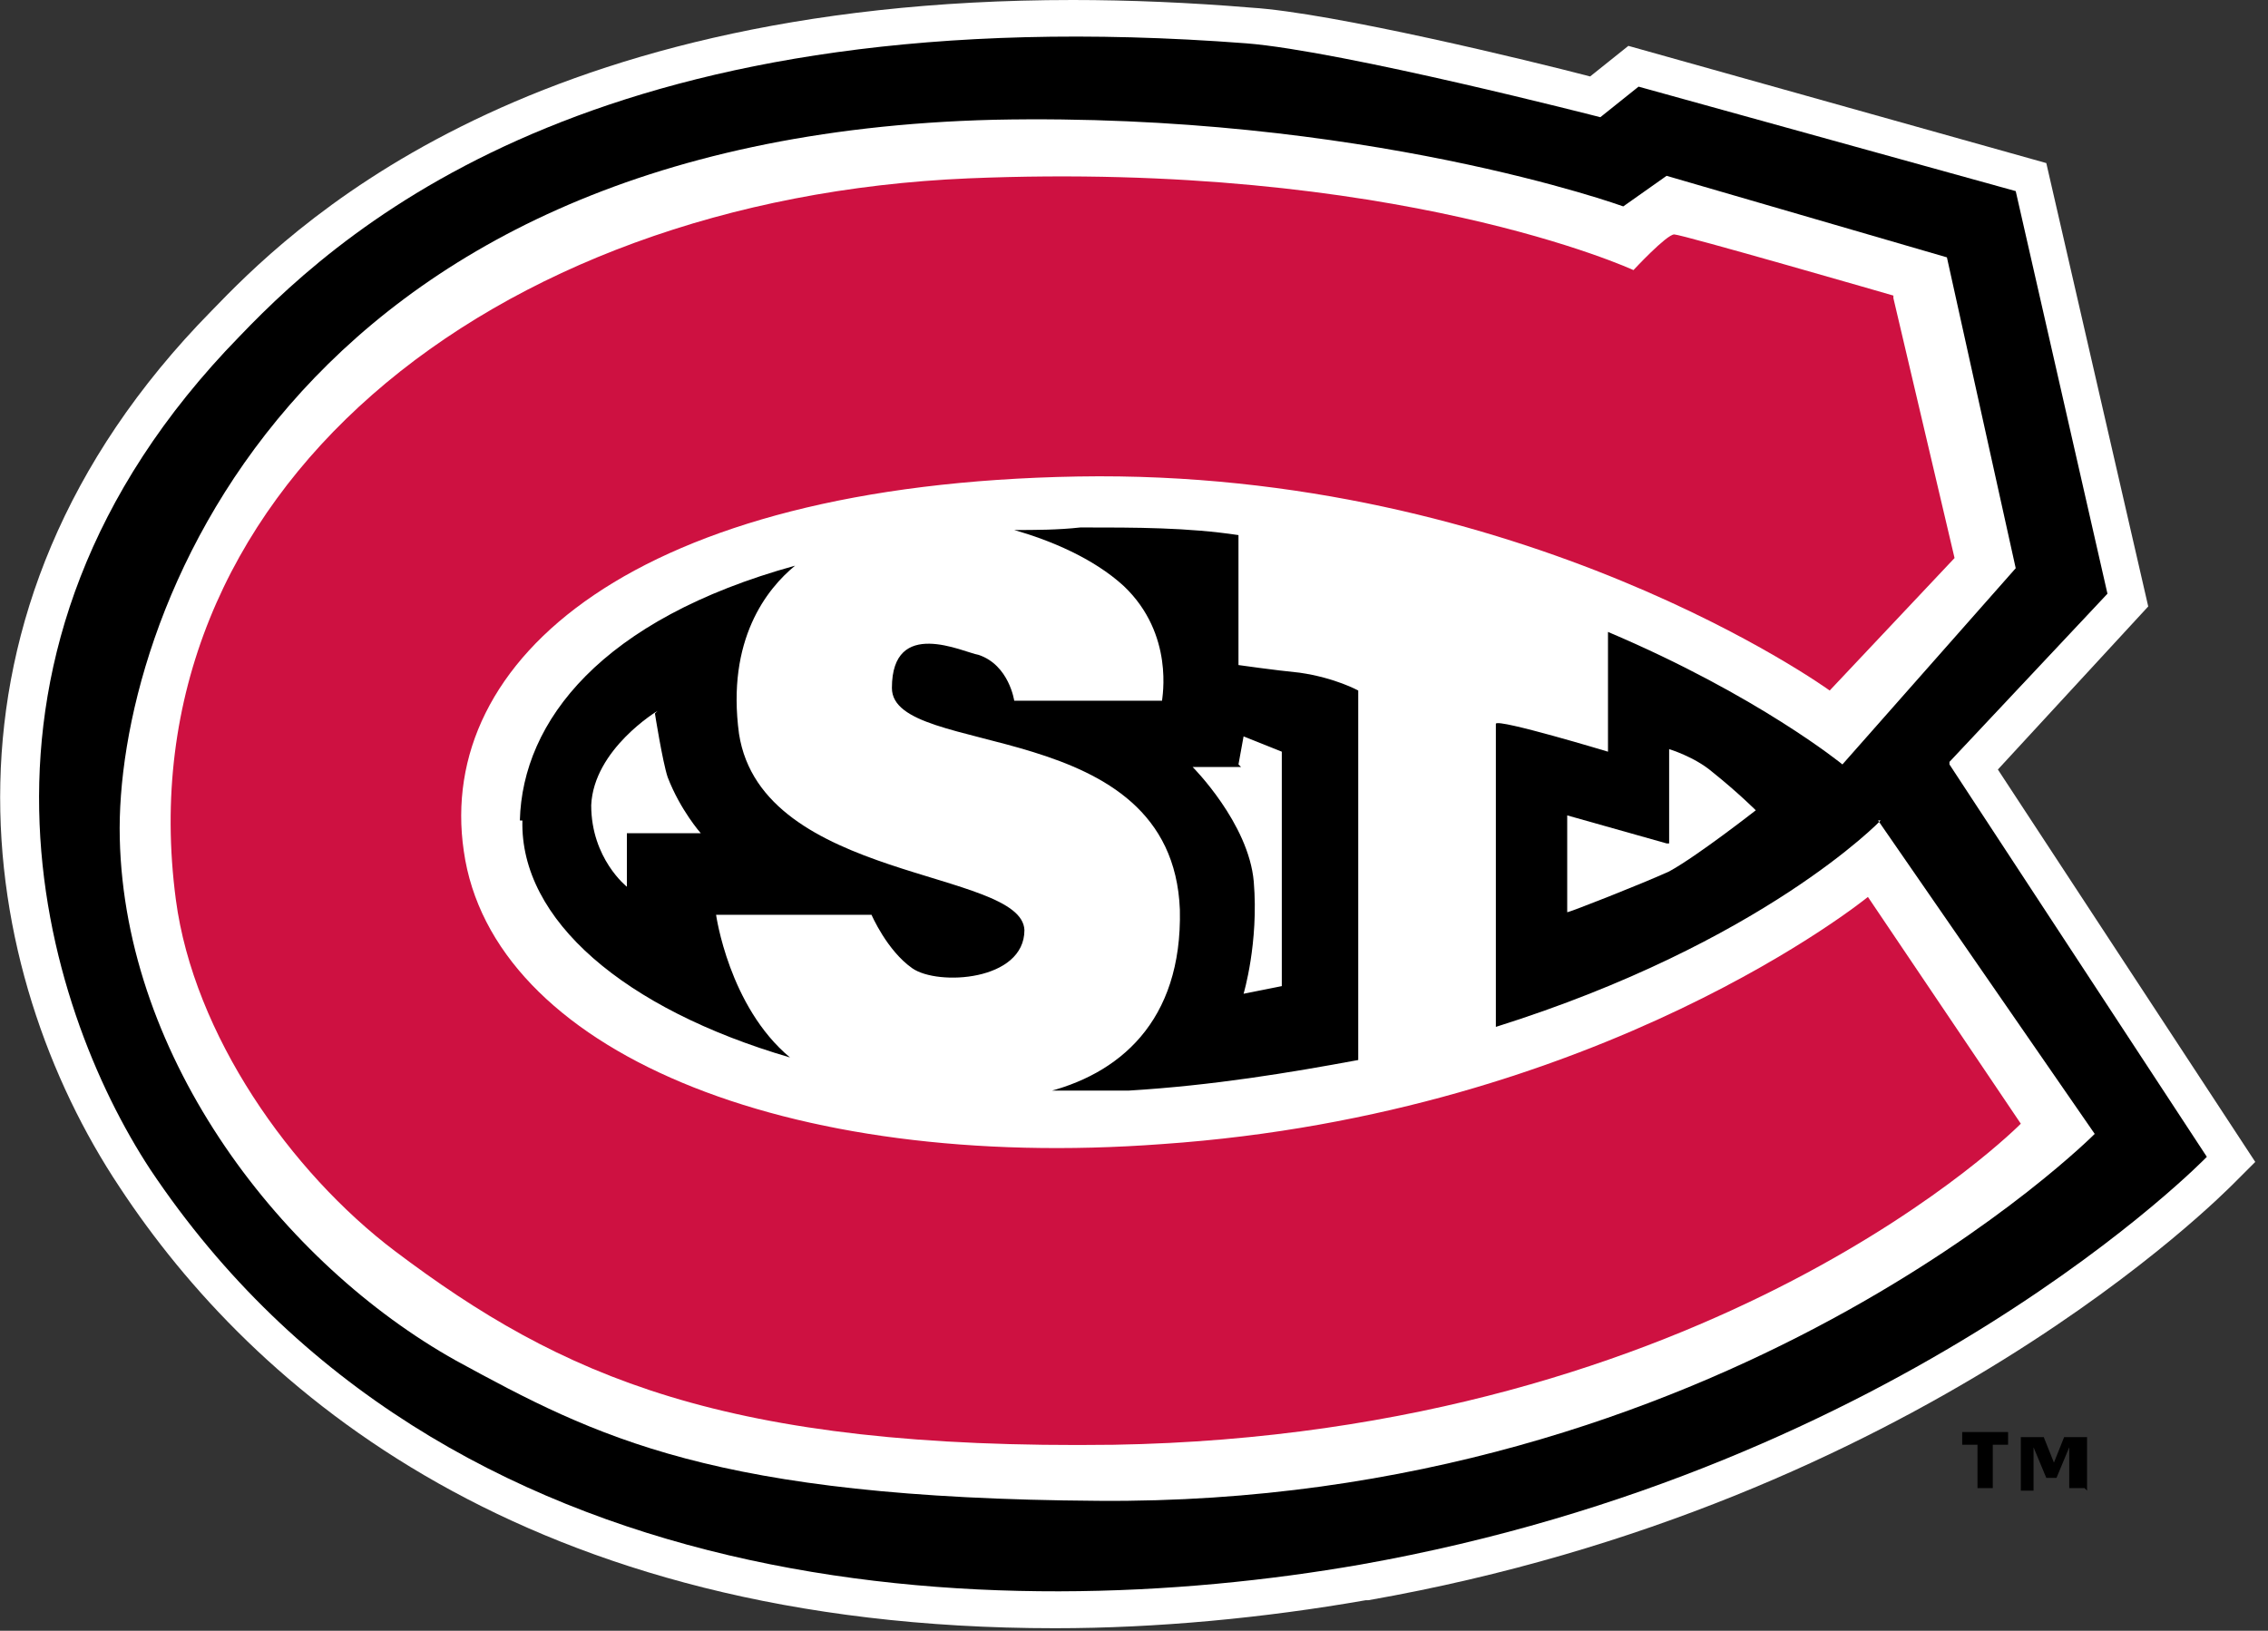 <?xml version="1.0" encoding="UTF-8"?> <svg xmlns="http://www.w3.org/2000/svg" id="Layer_1" version="1.1" viewBox="0 0 89 64"><rect x="0" y="0" width="89" height="64" fill="#333333" stroke="none"/><!-- Generator: Adobe Illustrator 29.0.1, SVG Export Plug-In . SVG Version: 2.1.0 Build 192) --><defs><style> .st0 { fill: #ce1141; } .st1 { fill: #fff; } </style></defs><path class="st1" d="M53.7,62.8c21.6-3.8,33.5-15.9,34-16.4l.8-.8-10.1-15.4,5.9-6.4-4-17.4L63.9,1.8l-1.5,1.2h0c-2.3-.6-10.1-2.5-13.3-2.7-2.4-.2-4.8-.3-7-.3C20.2,0,11.2,9.2,8.3,12.2-3.4,24.1-.9,38.2,4.7,46.6c5.2,7.9,15.9,17.3,36.7,17.3h0c0,.1,0,0,0,0,4,0,8.2-.4,12.2-1.1h0Z"></path><path d="M76.5,30l10.1,15.4s-11.8,12.2-33.2,16c-14.3,2.5-36,1.7-47.5-15.5C1.7,39.5-2.7,25.6,9.4,13.2,13.8,8.6,24-.2,48.9,1.7c3.8.3,13.9,2.9,13.9,2.9l1.5-1.2,14.8,4.1,3.6,15.8-6.2,6.6h0Z"></path><path class="st1" d="M73.8,32.2s-4.6,4.8-15.1,8.1c0-2.6,0-11.7,0-11.9.1-.2,4.4,1.1,4.4,1.1v-4.7c5.9,2.5,9.2,5.2,9.2,5.2l6.8-7.7-2.7-12.2-11-3.2-1.7,1.2s-10.2-3.7-24.7-3.4C11.2,5.4,4.5,24.5,4.7,32.9c.2,8.7,6.4,16.7,13.2,20.5,5.5,3,10.1,5.4,25.2,5.5,24.6.2,39.1-14.4,39.1-14.4l-8.5-12.3h0ZM20.4,32.2c.1-3.9,3.2-7.9,10.8-10-1.1.9-2.7,2.9-2.2,6.6.9,5.8,11.1,5.3,11.2,7.7,0,2-3.4,2.2-4.4,1.5-1-.7-1.6-2.1-1.6-2.1h-6.1s.5,3.6,2.9,5.6c-6.5-1.9-10.6-5.4-10.5-9.3h0ZM40.9,42.9c3-.7,5.5-2.8,5.4-7.2-.3-7.7-11.3-5.9-11.3-8.7s2.8-1.4,3.4-1.3c1.2.4,1.4,1.8,1.4,1.8h5.8c0-.1.5-2.6-1.5-4.5-1.2-1.1-2.9-1.8-4.3-2.2.8,0,1.7,0,2.6-.1,2.2,0,4.2,0,6.2.3v5.1s1.4.2,2.4.3c1.4.2,2.3.7,2.3.7v14.5c-2.7.5-5.7,1-9,1.2-1.1,0-2.2,0-3.2,0h0Z"></path><path class="st1" d="M25.8,27.9s-2.5,1.5-2.6,3.7c0,2.1,1.4,3.2,1.4,3.2v-2.1h2.9s-.8-.9-1.3-2.2c-.2-.6-.5-2.5-.5-2.5Z"></path><path class="st1" d="M65.4,33.1l-3.9-1.1v3.8c.1,0,2.9-1.1,4-1.6,1.1-.6,3.4-2.4,3.4-2.4,0,0-.7-.7-1.7-1.5-.7-.6-1.7-.9-1.7-.9v3.7c-.1,0-.1,0-.1,0Z"></path><path class="st1" d="M48.7,30.1h-1.9s2.2,2.2,2.4,4.5c.2,2.4-.4,4.4-.4,4.4l1.5-.3v-9.2l-1.5-.6-.2,1.1Z"></path><path class="st0" d="M74.3,11.7l2.4,10.2-4.9,5.2s-12-8.7-29.5-8.4c-17.4.3-25.2,7.2-24.1,14.7,1.1,7.8,12.6,12.6,27.4,11.5,17.3-1.2,27.7-9.7,27.7-9.7l6,8.9s-12,12.2-35.6,12.6c-15.3.2-21.7-2.7-28.2-7.6-4.1-3.1-7.9-8.5-8.6-13.8-2.1-15.9,12.3-27.5,31.1-28.3,16.8-.7,26.1,3.6,26.1,3.6,0,0,1.3-1.4,1.6-1.4s8.6,2.4,8.6,2.4h0Z"></path><path d="M78.8,56.7h-.6v1.7h-.6v-1.7h-.6v-.5h1.8v.5ZM81.8,58.4h-.6v-1.6h0l-.5,1.2h-.4l-.5-1.2h0v1.7h-.5v-2.1h.9l.4,1,.4-1h.9v2.1h0Z"></path></svg> 